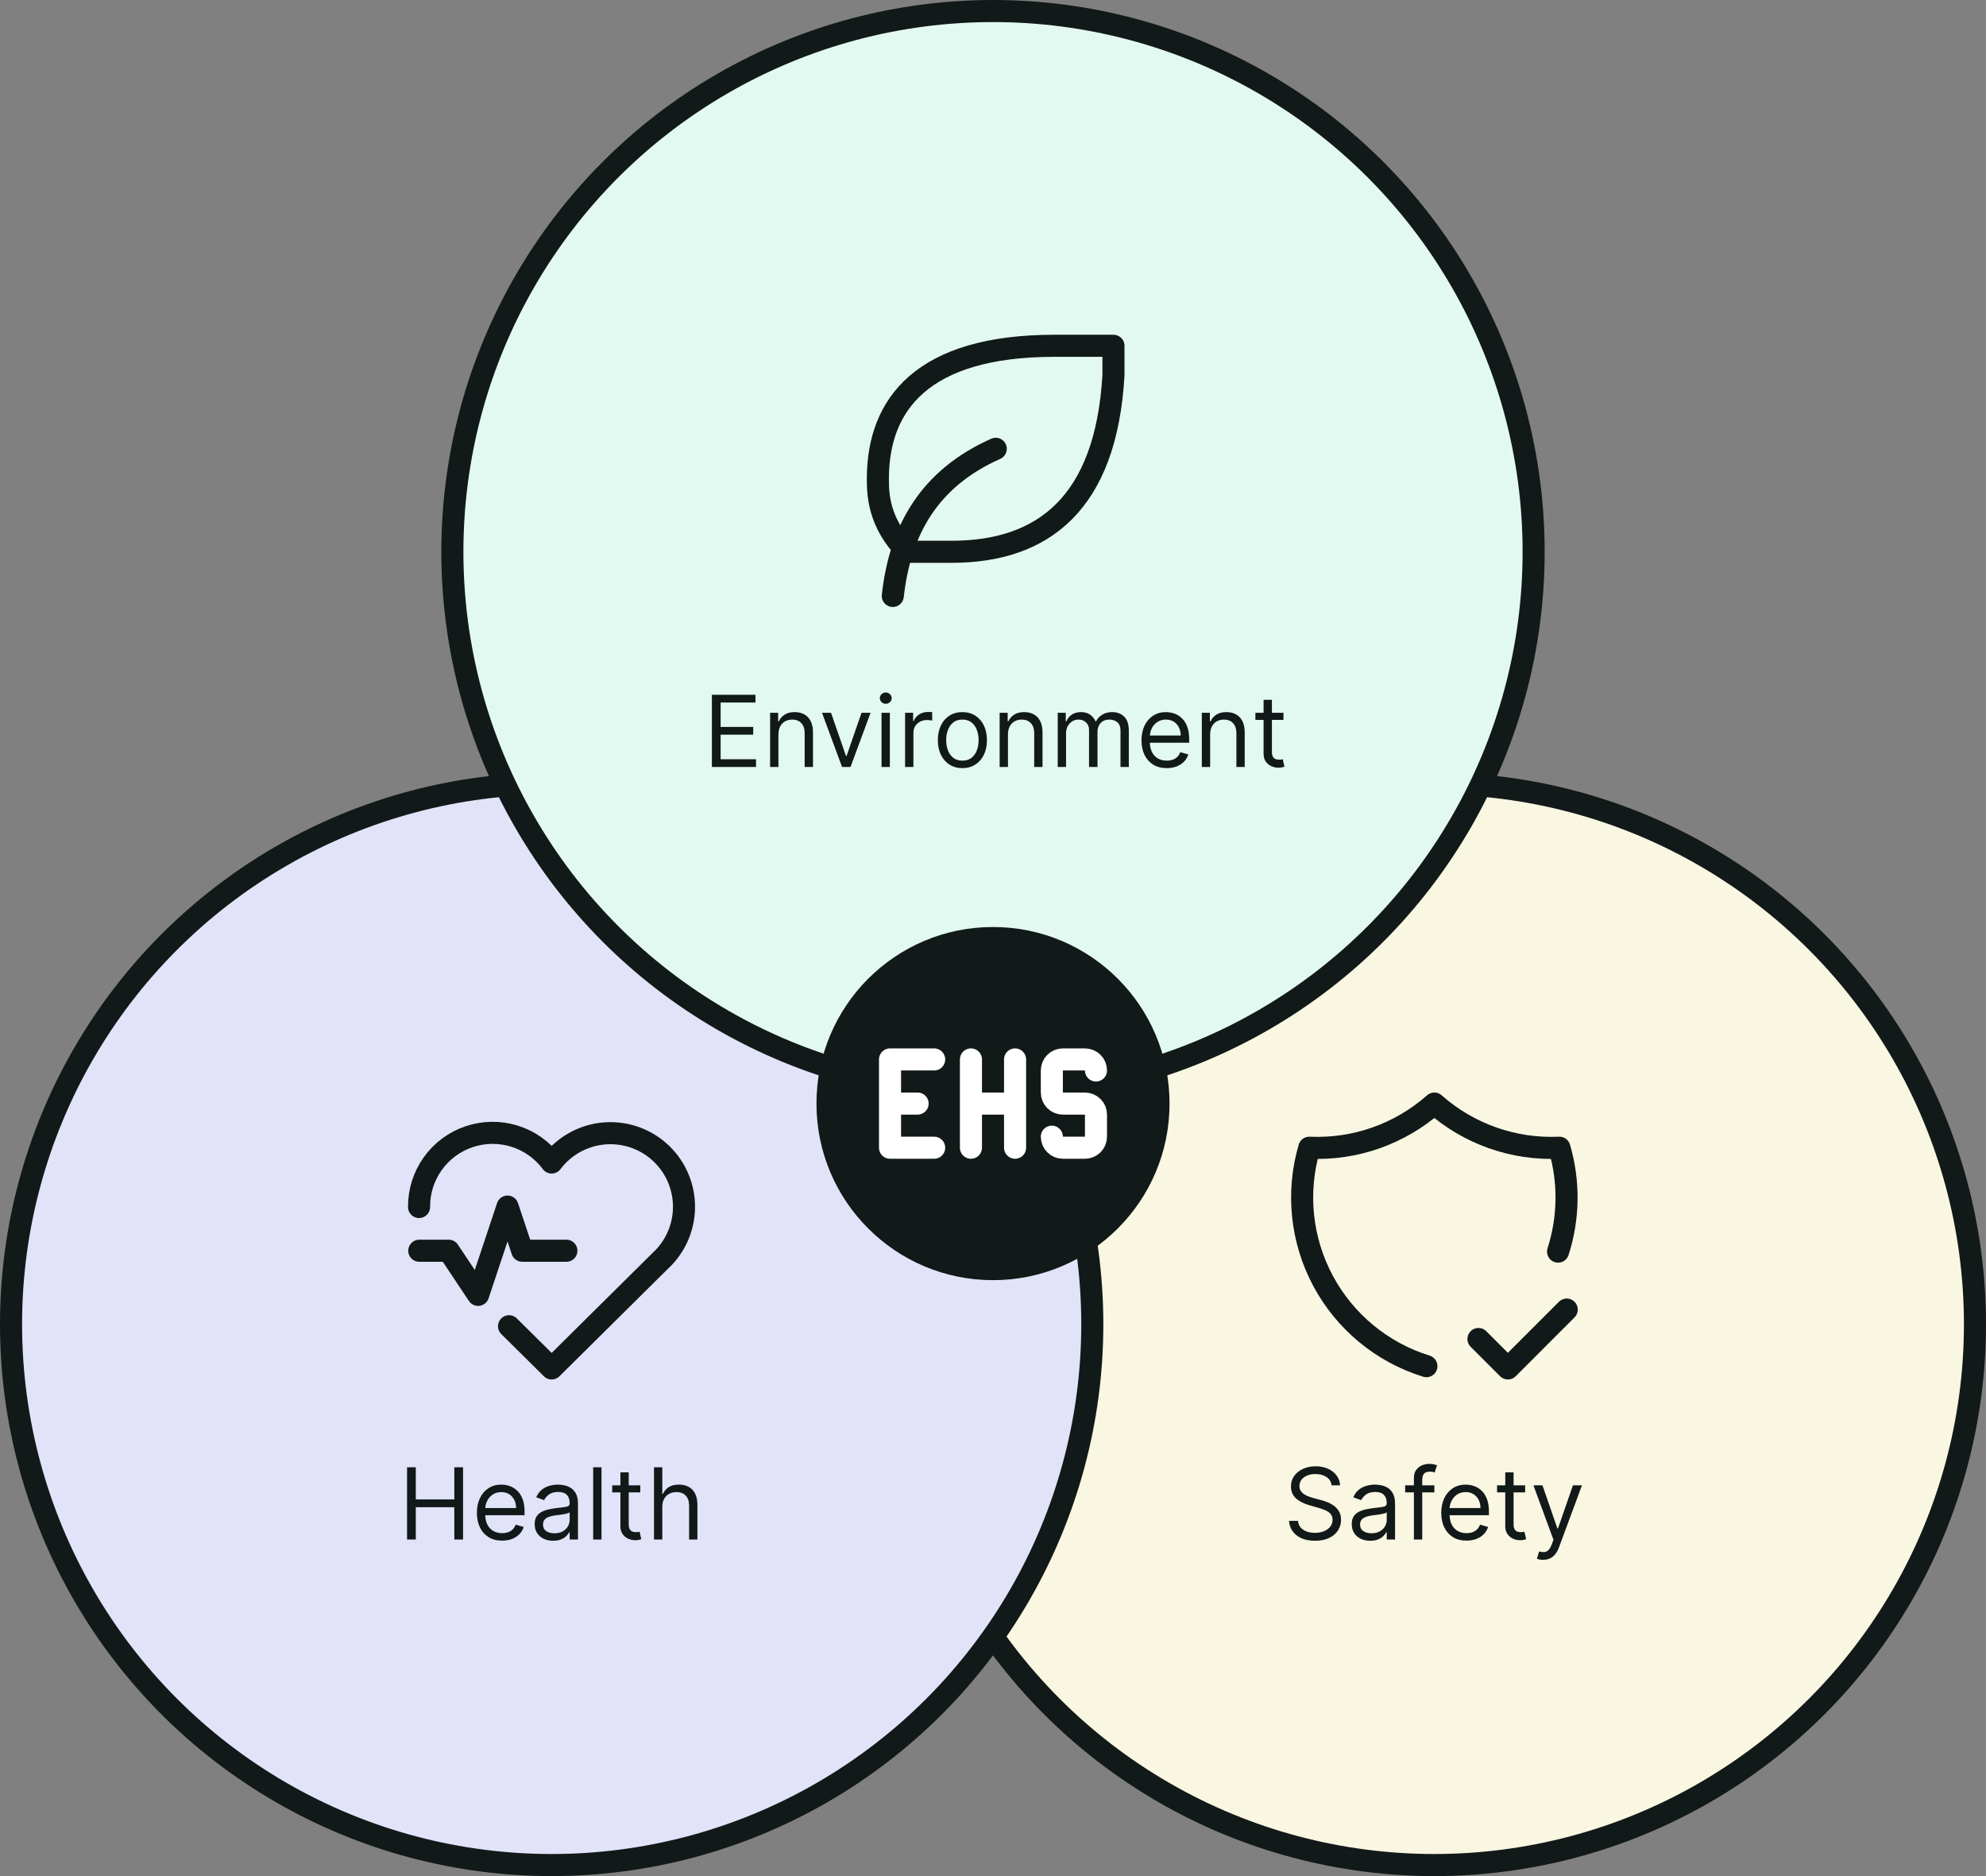 <svg width="360" height="340" viewBox="0 0 360 340" fill="none" xmlns="http://www.w3.org/2000/svg">
<rect x="0" y="0" width="360" height="340" fill="#808080" stroke="none"/>
<circle cx="260" cy="240" r="98" fill="#F9F6E2" stroke="#121919" stroke-width="4"/>
<circle cx="100" cy="240" r="98" fill="#E2E3F9" stroke="#121919" stroke-width="4"/>
<circle cx="180" cy="100" r="98" fill="#E2F9F1" stroke="#121919" stroke-width="4"/>
<g clip-path="url(#clip0_3234_40808)">
<path d="M161.834 108C163.167 96 168.501 86.667 180.501 81.333" stroke="#121919" stroke-width="4" stroke-linecap="round" stroke-linejoin="round"/>
<path d="M172.502 100C189.083 100 200.502 91.232 201.835 68V62.667H191.131C167.131 62.667 159.168 73.333 159.131 86.667C159.131 89.333 159.131 94.667 164.464 100H172.464H172.502Z" stroke="#121919" stroke-width="4" stroke-linecap="round" stroke-linejoin="round"/>
</g>
<path d="M129.043 139V125.909H136.944V127.315H130.628V131.739H136.535V133.145H130.628V137.594H137.046V139H129.043ZM141.105 133.094V139H139.597V129.182H141.054V130.716H141.182C141.412 130.217 141.761 129.817 142.23 129.514C142.699 129.207 143.304 129.054 144.045 129.054C144.71 129.054 145.292 129.19 145.79 129.463C146.289 129.732 146.677 130.141 146.954 130.69C147.231 131.236 147.369 131.926 147.369 132.761V139H145.861V132.864C145.861 132.092 145.66 131.491 145.26 131.061C144.859 130.626 144.31 130.409 143.611 130.409C143.129 130.409 142.699 130.513 142.32 130.722C141.945 130.931 141.648 131.236 141.431 131.636C141.214 132.037 141.105 132.523 141.105 133.094ZM157.803 129.182L154.172 139H152.638L149.007 129.182H150.644L153.354 137.006H153.456L156.166 129.182H157.803ZM159.794 139V129.182H161.302V139H159.794ZM160.561 127.545C160.267 127.545 160.013 127.445 159.8 127.245C159.591 127.045 159.487 126.804 159.487 126.523C159.487 126.241 159.591 126.001 159.8 125.8C160.013 125.6 160.267 125.5 160.561 125.5C160.855 125.5 161.106 125.6 161.315 125.8C161.528 126.001 161.635 126.241 161.635 126.523C161.635 126.804 161.528 127.045 161.315 127.245C161.106 127.445 160.855 127.545 160.561 127.545ZM164.065 139V129.182H165.523V130.665H165.625C165.804 130.179 166.128 129.785 166.597 129.482C167.065 129.18 167.594 129.028 168.182 129.028C168.293 129.028 168.431 129.031 168.597 129.035C168.763 129.039 168.889 129.045 168.974 129.054V130.588C168.923 130.575 168.806 130.556 168.623 130.531C168.444 130.501 168.254 130.486 168.054 130.486C167.577 130.486 167.15 130.586 166.775 130.786C166.405 130.982 166.111 131.255 165.893 131.604C165.68 131.95 165.574 132.344 165.574 132.787V139H164.065ZM174.452 139.205C173.566 139.205 172.788 138.994 172.119 138.572C171.454 138.15 170.935 137.56 170.56 136.801C170.189 136.043 170.003 135.156 170.003 134.142C170.003 133.119 170.189 132.227 170.56 131.464C170.935 130.701 171.454 130.109 172.119 129.687C172.788 129.265 173.566 129.054 174.452 129.054C175.339 129.054 176.114 129.265 176.779 129.687C177.448 130.109 177.968 130.701 178.339 131.464C178.714 132.227 178.901 133.119 178.901 134.142C178.901 135.156 178.714 136.043 178.339 136.801C177.968 137.56 177.448 138.15 176.779 138.572C176.114 138.994 175.339 139.205 174.452 139.205ZM174.452 137.849C175.126 137.849 175.68 137.677 176.114 137.332C176.549 136.987 176.871 136.533 177.079 135.97C177.288 135.408 177.393 134.798 177.393 134.142C177.393 133.486 177.288 132.874 177.079 132.308C176.871 131.741 176.549 131.283 176.114 130.933C175.68 130.584 175.126 130.409 174.452 130.409C173.779 130.409 173.225 130.584 172.79 130.933C172.356 131.283 172.034 131.741 171.825 132.308C171.616 132.874 171.512 133.486 171.512 134.142C171.512 134.798 171.616 135.408 171.825 135.97C172.034 136.533 172.356 136.987 172.79 137.332C173.225 137.677 173.779 137.849 174.452 137.849ZM182.712 133.094V139H181.204V129.182H182.661V130.716H182.789C183.019 130.217 183.369 129.817 183.837 129.514C184.306 129.207 184.911 129.054 185.653 129.054C186.318 129.054 186.899 129.19 187.398 129.463C187.896 129.732 188.284 130.141 188.561 130.69C188.838 131.236 188.977 131.926 188.977 132.761V139H187.468V132.864C187.468 132.092 187.268 131.491 186.867 131.061C186.467 130.626 185.917 130.409 185.218 130.409C184.737 130.409 184.306 130.513 183.927 130.722C183.552 130.931 183.256 131.236 183.038 131.636C182.821 132.037 182.712 132.523 182.712 133.094ZM191.733 139V129.182H193.191V130.716H193.318C193.523 130.192 193.853 129.785 194.309 129.495C194.765 129.201 195.313 129.054 195.952 129.054C196.6 129.054 197.139 129.201 197.569 129.495C198.004 129.785 198.343 130.192 198.585 130.716H198.688C198.939 130.209 199.316 129.806 199.819 129.508C200.322 129.205 200.925 129.054 201.628 129.054C202.506 129.054 203.224 129.329 203.782 129.879C204.34 130.424 204.62 131.274 204.62 132.429V139H203.111V132.429C203.111 131.705 202.913 131.187 202.517 130.876C202.12 130.565 201.654 130.409 201.117 130.409C200.426 130.409 199.892 130.618 199.512 131.036C199.133 131.449 198.943 131.973 198.943 132.608V139H197.409V132.276C197.409 131.717 197.228 131.268 196.866 130.927C196.504 130.582 196.037 130.409 195.466 130.409C195.074 130.409 194.708 130.513 194.367 130.722C194.03 130.931 193.757 131.221 193.549 131.592C193.344 131.958 193.242 132.382 193.242 132.864V139H191.733ZM211.494 139.205C210.548 139.205 209.732 138.996 209.046 138.578C208.364 138.156 207.838 137.568 207.467 136.814C207.101 136.055 206.918 135.173 206.918 134.168C206.918 133.162 207.101 132.276 207.467 131.509C207.838 130.737 208.354 130.136 209.014 129.706C209.679 129.271 210.454 129.054 211.341 129.054C211.852 129.054 212.357 129.139 212.856 129.31C213.354 129.48 213.808 129.757 214.217 130.141C214.626 130.52 214.952 131.023 215.195 131.649C215.438 132.276 215.56 133.047 215.56 133.963V134.602H207.991V133.298H214.025C214.025 132.744 213.915 132.25 213.693 131.815C213.476 131.381 213.165 131.038 212.76 130.786C212.359 130.535 211.886 130.409 211.341 130.409C210.74 130.409 210.22 130.558 209.781 130.857C209.347 131.151 209.012 131.534 208.778 132.007C208.543 132.48 208.426 132.987 208.426 133.528V134.398C208.426 135.139 208.554 135.768 208.81 136.283C209.07 136.795 209.43 137.185 209.89 137.453C210.35 137.717 210.885 137.849 211.494 137.849C211.891 137.849 212.248 137.794 212.568 137.683C212.892 137.568 213.171 137.398 213.405 137.172C213.64 136.942 213.821 136.656 213.949 136.315L215.406 136.724C215.253 137.219 214.995 137.653 214.633 138.028C214.271 138.399 213.823 138.689 213.29 138.898C212.758 139.102 212.159 139.205 211.494 139.205ZM219.363 133.094V139H217.854V129.182H219.312V130.716H219.44C219.67 130.217 220.019 129.817 220.488 129.514C220.957 129.207 221.562 129.054 222.303 129.054C222.968 129.054 223.55 129.19 224.048 129.463C224.547 129.732 224.935 130.141 225.212 130.69C225.489 131.236 225.627 131.926 225.627 132.761V139H224.119V132.864C224.119 132.092 223.918 131.491 223.518 131.061C223.117 130.626 222.567 130.409 221.869 130.409C221.387 130.409 220.957 130.513 220.577 130.722C220.202 130.931 219.906 131.236 219.689 131.636C219.472 132.037 219.363 132.523 219.363 133.094ZM232.653 129.182V130.46H227.565V129.182H232.653ZM229.048 126.83H230.557V136.188C230.557 136.614 230.619 136.933 230.742 137.146C230.87 137.355 231.032 137.496 231.228 137.568C231.428 137.636 231.639 137.67 231.861 137.67C232.027 137.67 232.163 137.662 232.27 137.645C232.377 137.624 232.462 137.607 232.526 137.594L232.832 138.949C232.73 138.987 232.587 139.026 232.404 139.064C232.221 139.107 231.989 139.128 231.707 139.128C231.281 139.128 230.864 139.036 230.455 138.853C230.05 138.67 229.713 138.391 229.445 138.016C229.18 137.641 229.048 137.168 229.048 136.597V126.83Z" fill="#121919"/>
<g clip-path="url(#clip1_3234_40808)">
<path d="M258.563 247.589C250.534 245.101 243.807 239.553 239.835 232.145C235.863 224.737 234.966 216.064 237.336 208C245.644 208.38 253.774 205.511 260.003 200C266.231 205.511 274.361 208.38 282.669 208C284.479 214.158 284.395 220.717 282.429 226.827" stroke="#121919" stroke-width="4" stroke-linecap="round" stroke-linejoin="round"/>
<path d="M268 242.667L273.333 248L284 237.333" stroke="#121919" stroke-width="4" stroke-linecap="round" stroke-linejoin="round"/>
</g>
<path d="M241.375 269.182C241.298 268.534 240.987 268.031 240.442 267.673C239.896 267.315 239.227 267.136 238.435 267.136C237.855 267.136 237.348 267.23 236.914 267.418C236.483 267.605 236.146 267.863 235.904 268.191C235.665 268.519 235.546 268.892 235.546 269.31C235.546 269.659 235.629 269.96 235.795 270.211C235.965 270.458 236.183 270.665 236.447 270.831C236.711 270.993 236.988 271.127 237.278 271.234C237.568 271.336 237.834 271.419 238.077 271.483L239.406 271.841C239.747 271.93 240.127 272.054 240.544 272.212C240.966 272.369 241.369 272.585 241.752 272.857C242.14 273.126 242.46 273.471 242.711 273.893C242.963 274.315 243.088 274.832 243.088 275.446C243.088 276.153 242.903 276.793 242.532 277.364C242.166 277.935 241.629 278.388 240.921 278.725C240.218 279.062 239.364 279.23 238.358 279.23C237.421 279.23 236.609 279.079 235.923 278.776C235.241 278.474 234.704 278.052 234.312 277.511C233.924 276.969 233.705 276.341 233.654 275.625H235.29C235.333 276.119 235.499 276.528 235.789 276.852C236.083 277.172 236.453 277.411 236.901 277.568C237.352 277.722 237.838 277.798 238.358 277.798C238.963 277.798 239.507 277.7 239.988 277.504C240.47 277.304 240.851 277.027 241.132 276.673C241.414 276.315 241.554 275.898 241.554 275.42C241.554 274.986 241.433 274.632 241.19 274.359C240.947 274.087 240.627 273.865 240.231 273.695C239.835 273.524 239.406 273.375 238.946 273.247L237.335 272.787C236.313 272.493 235.503 272.073 234.906 271.528C234.31 270.982 234.012 270.268 234.012 269.386C234.012 268.653 234.21 268.014 234.606 267.469C235.007 266.919 235.544 266.493 236.217 266.19C236.894 265.884 237.651 265.73 238.486 265.73C239.33 265.73 240.08 265.881 240.736 266.184C241.392 266.482 241.912 266.891 242.296 267.411C242.683 267.931 242.888 268.521 242.909 269.182H241.375ZM248.379 279.23C247.757 279.23 247.192 279.113 246.685 278.879C246.178 278.64 245.776 278.297 245.477 277.849C245.179 277.398 245.03 276.852 245.03 276.213C245.03 275.651 245.141 275.195 245.362 274.845C245.584 274.491 245.88 274.214 246.251 274.014C246.621 273.814 247.031 273.665 247.478 273.567C247.93 273.464 248.384 273.384 248.839 273.324C249.436 273.247 249.92 273.19 250.29 273.151C250.665 273.109 250.938 273.038 251.109 272.94C251.283 272.842 251.371 272.672 251.371 272.429V272.378C251.371 271.747 251.198 271.257 250.853 270.908C250.512 270.558 249.994 270.384 249.3 270.384C248.58 270.384 248.015 270.541 247.606 270.857C247.197 271.172 246.909 271.509 246.743 271.866L245.311 271.355C245.567 270.759 245.908 270.294 246.334 269.962C246.764 269.625 247.233 269.391 247.74 269.259C248.251 269.122 248.754 269.054 249.249 269.054C249.564 269.054 249.926 269.092 250.335 269.169C250.749 269.241 251.147 269.393 251.531 269.623C251.918 269.853 252.24 270.2 252.496 270.665C252.751 271.129 252.879 271.751 252.879 272.531V279H251.371V277.67H251.294C251.192 277.884 251.021 278.112 250.783 278.354C250.544 278.597 250.227 278.804 249.83 278.974C249.434 279.145 248.95 279.23 248.379 279.23ZM248.609 277.875C249.206 277.875 249.709 277.758 250.118 277.523C250.531 277.289 250.842 276.987 251.051 276.616C251.264 276.245 251.371 275.855 251.371 275.446V274.065C251.307 274.142 251.166 274.212 250.949 274.276C250.736 274.336 250.489 274.389 250.207 274.436C249.93 274.479 249.66 274.517 249.396 274.551C249.136 274.581 248.925 274.607 248.763 274.628C248.371 274.679 248.004 274.762 247.663 274.877C247.327 274.988 247.054 275.156 246.845 275.382C246.641 275.604 246.538 275.906 246.538 276.29C246.538 276.814 246.732 277.21 247.12 277.479C247.512 277.743 248.009 277.875 248.609 277.875ZM260.005 269.182V270.46H254.712V269.182H260.005ZM256.297 279V267.827C256.297 267.264 256.43 266.795 256.694 266.42C256.958 266.045 257.301 265.764 257.723 265.577C258.145 265.389 258.59 265.295 259.059 265.295C259.43 265.295 259.732 265.325 259.966 265.385C260.201 265.445 260.376 265.5 260.491 265.551L260.056 266.855C259.979 266.83 259.873 266.798 259.736 266.759C259.604 266.721 259.43 266.702 259.212 266.702C258.714 266.702 258.354 266.827 258.132 267.079C257.915 267.33 257.806 267.699 257.806 268.185V279H256.297ZM265.831 279.205C264.885 279.205 264.069 278.996 263.383 278.578C262.701 278.156 262.175 277.568 261.804 276.814C261.438 276.055 261.254 275.173 261.254 274.168C261.254 273.162 261.438 272.276 261.804 271.509C262.175 270.737 262.691 270.136 263.351 269.706C264.016 269.271 264.791 269.054 265.678 269.054C266.189 269.054 266.694 269.139 267.193 269.31C267.691 269.48 268.145 269.757 268.554 270.141C268.963 270.52 269.289 271.023 269.532 271.649C269.775 272.276 269.896 273.047 269.896 273.963V274.602H262.328V273.298H268.362C268.362 272.744 268.252 272.25 268.03 271.815C267.813 271.381 267.502 271.038 267.097 270.786C266.696 270.535 266.223 270.409 265.678 270.409C265.077 270.409 264.557 270.558 264.118 270.857C263.683 271.151 263.349 271.534 263.115 272.007C262.88 272.48 262.763 272.987 262.763 273.528V274.398C262.763 275.139 262.891 275.768 263.146 276.283C263.406 276.795 263.767 277.185 264.227 277.453C264.687 277.717 265.222 277.849 265.831 277.849C266.227 277.849 266.585 277.794 266.905 277.683C267.229 277.568 267.508 277.398 267.742 277.172C267.977 276.942 268.158 276.656 268.286 276.315L269.743 276.724C269.59 277.219 269.332 277.653 268.97 278.028C268.607 278.399 268.16 278.689 267.627 278.898C267.095 279.102 266.496 279.205 265.831 279.205ZM276.461 269.182V270.46H271.373V269.182H276.461ZM272.856 266.83H274.365V276.188C274.365 276.614 274.426 276.933 274.55 277.146C274.678 277.355 274.84 277.496 275.036 277.568C275.236 277.636 275.447 277.67 275.669 277.67C275.835 277.67 275.971 277.662 276.078 277.645C276.184 277.624 276.269 277.607 276.333 277.594L276.64 278.949C276.538 278.987 276.395 279.026 276.212 279.064C276.029 279.107 275.796 279.128 275.515 279.128C275.089 279.128 274.671 279.036 274.262 278.853C273.857 278.67 273.521 278.391 273.252 278.016C272.988 277.641 272.856 277.168 272.856 276.597V266.83ZM279.702 282.682C279.446 282.682 279.218 282.661 279.018 282.618C278.818 282.58 278.679 282.541 278.602 282.503L278.986 281.173C279.352 281.267 279.676 281.301 279.958 281.276C280.239 281.25 280.488 281.124 280.705 280.898C280.927 280.677 281.129 280.317 281.313 279.818L281.594 279.051L277.963 269.182H279.6L282.31 277.006H282.412L285.122 269.182H286.759L282.591 280.432C282.404 280.939 282.171 281.359 281.894 281.691C281.617 282.028 281.296 282.277 280.929 282.439C280.567 282.601 280.158 282.682 279.702 282.682Z" fill="#121919"/>
<g clip-path="url(#clip2_3234_40808)">
<path d="M119.998 228.192L99.998 248L92.275 240.352M75.963 218.741C75.941 215.929 76.809 213.181 78.442 210.892C80.075 208.602 82.391 206.888 85.058 205.994C87.724 205.1 90.605 205.072 93.289 205.914C95.972 206.756 98.32 208.425 99.998 210.682C101.101 209.216 102.494 207.993 104.092 207.089C105.689 206.186 107.455 205.622 109.28 205.433C111.106 205.244 112.95 205.434 114.699 205.99C116.447 206.547 118.062 207.458 119.442 208.667C120.822 209.877 121.938 211.358 122.719 213.018C123.5 214.678 123.931 216.482 123.983 218.316C124.035 220.15 123.708 221.976 123.022 223.678C122.337 225.38 121.307 226.922 119.998 228.208" stroke="#121919" stroke-width="4" stroke-linecap="round" stroke-linejoin="round"/>
<path d="M76 226.667H81.333L86.667 234.667L92 218.667L94.667 226.667H102.667" stroke="#121919" stroke-width="4" stroke-linecap="round" stroke-linejoin="round"/>
</g>
<path d="M73.785 279V265.909H75.371V271.739H82.351V265.909H83.936V279H82.351V273.145H75.371V279H73.785ZM91.022 279.205C90.076 279.205 89.26 278.996 88.573 278.578C87.892 278.156 87.365 277.568 86.995 276.814C86.628 276.055 86.445 275.173 86.445 274.168C86.445 273.162 86.628 272.276 86.995 271.509C87.365 270.737 87.881 270.136 88.541 269.706C89.206 269.271 89.982 269.054 90.868 269.054C91.379 269.054 91.885 269.139 92.383 269.31C92.882 269.48 93.335 269.757 93.745 270.141C94.154 270.52 94.48 271.023 94.723 271.649C94.966 272.276 95.087 273.047 95.087 273.963V274.602H87.519V273.298H93.553C93.553 272.744 93.442 272.25 93.22 271.815C93.003 271.381 92.692 271.038 92.287 270.786C91.887 270.535 91.414 270.409 90.868 270.409C90.267 270.409 89.747 270.558 89.308 270.857C88.874 271.151 88.539 271.534 88.305 272.007C88.071 272.48 87.953 272.987 87.953 273.528V274.398C87.953 275.139 88.081 275.768 88.337 276.283C88.597 276.795 88.957 277.185 89.417 277.453C89.877 277.717 90.412 277.849 91.022 277.849C91.418 277.849 91.776 277.794 92.095 277.683C92.419 277.568 92.698 277.398 92.933 277.172C93.167 276.942 93.348 276.656 93.476 276.315L94.933 276.724C94.78 277.219 94.522 277.653 94.16 278.028C93.798 278.399 93.35 278.689 92.818 278.898C92.285 279.102 91.686 279.205 91.022 279.205ZM100.271 279.23C99.649 279.23 99.084 279.113 98.577 278.879C98.07 278.64 97.667 278.297 97.369 277.849C97.071 277.398 96.921 276.852 96.921 276.213C96.921 275.651 97.032 275.195 97.254 274.845C97.475 274.491 97.772 274.214 98.142 274.014C98.513 273.814 98.922 273.665 99.37 273.567C99.821 273.464 100.275 273.384 100.731 273.324C101.328 273.247 101.811 273.19 102.182 273.151C102.557 273.109 102.83 273.038 103 272.94C103.175 272.842 103.262 272.672 103.262 272.429V272.378C103.262 271.747 103.09 271.257 102.745 270.908C102.404 270.558 101.886 270.384 101.191 270.384C100.471 270.384 99.906 270.541 99.497 270.857C99.088 271.172 98.801 271.509 98.635 271.866L97.203 271.355C97.458 270.759 97.799 270.294 98.225 269.962C98.656 269.625 99.125 269.391 99.632 269.259C100.143 269.122 100.646 269.054 101.14 269.054C101.456 269.054 101.818 269.092 102.227 269.169C102.64 269.241 103.039 269.393 103.422 269.623C103.81 269.853 104.132 270.2 104.387 270.665C104.643 271.129 104.771 271.751 104.771 272.531V279H103.262V277.67H103.186C103.083 277.884 102.913 278.112 102.674 278.354C102.436 278.597 102.118 278.804 101.722 278.974C101.326 279.145 100.842 279.23 100.271 279.23ZM100.501 277.875C101.098 277.875 101.6 277.758 102.009 277.523C102.423 277.289 102.734 276.987 102.943 276.616C103.156 276.245 103.262 275.855 103.262 275.446V274.065C103.198 274.142 103.058 274.212 102.84 274.276C102.627 274.336 102.38 274.389 102.099 274.436C101.822 274.479 101.551 274.517 101.287 274.551C101.027 274.581 100.816 274.607 100.654 274.628C100.262 274.679 99.896 274.762 99.555 274.877C99.218 274.988 98.946 275.156 98.737 275.382C98.532 275.604 98.43 275.906 98.43 276.29C98.43 276.814 98.624 277.21 99.012 277.479C99.404 277.743 99.9 277.875 100.501 277.875ZM109.033 265.909V279H107.524V265.909H109.033ZM116.066 269.182V270.46H110.978V269.182H116.066ZM112.46 266.83H113.969V276.188C113.969 276.614 114.031 276.933 114.154 277.146C114.282 277.355 114.444 277.496 114.64 277.568C114.84 277.636 115.051 277.67 115.273 277.67C115.439 277.67 115.576 277.662 115.682 277.645C115.789 277.624 115.874 277.607 115.938 277.594L116.245 278.949C116.142 278.987 116 279.026 115.816 279.064C115.633 279.107 115.401 279.128 115.12 279.128C114.693 279.128 114.276 279.036 113.867 278.853C113.462 278.67 113.125 278.391 112.857 278.016C112.593 277.641 112.46 277.168 112.46 276.597V266.83ZM120.054 273.094V279H118.546V265.909H120.054V270.716H120.182C120.412 270.209 120.757 269.806 121.218 269.508C121.682 269.205 122.3 269.054 123.071 269.054C123.74 269.054 124.326 269.188 124.829 269.457C125.332 269.721 125.722 270.128 125.999 270.678C126.28 271.223 126.421 271.918 126.421 272.761V279H124.912V272.864C124.912 272.084 124.71 271.481 124.305 271.055C123.904 270.624 123.348 270.409 122.637 270.409C122.142 270.409 121.699 270.513 121.307 270.722C120.919 270.931 120.612 271.236 120.387 271.636C120.165 272.037 120.054 272.523 120.054 273.094Z" fill="#121919"/>
<circle cx="180" cy="200" r="32" fill="#121919"/>
<path d="M169.334 192H161.334V208H169.334M161.334 200H166.334M176.001 208V192M184.001 192V208M176.001 200H184.001M190.667 206C190.667 206.53 190.878 207.039 191.253 207.414C191.628 207.789 192.137 208 192.667 208H196.667C197.198 208 197.706 207.789 198.082 207.414C198.457 207.039 198.667 206.53 198.667 206V202C198.667 201.47 198.457 200.961 198.082 200.586C197.706 200.211 197.198 200 196.667 200H192.667C192.137 200 191.628 199.789 191.253 199.414C190.878 199.039 190.667 198.53 190.667 198V194C190.667 193.47 190.878 192.961 191.253 192.586C191.628 192.211 192.137 192 192.667 192H196.667C197.198 192 197.706 192.211 198.082 192.586C198.457 192.961 198.667 193.47 198.667 194" stroke="white" stroke-width="4" stroke-linecap="round" stroke-linejoin="round"/>
<defs>
<clipPath id="clip0_3234_40808">
<rect width="64" height="64" fill="white" transform="translate(148.5 52)"/>
</clipPath>
<clipPath id="clip1_3234_40808">
<rect width="64" height="64" fill="white" transform="translate(228 192)"/>
</clipPath>
<clipPath id="clip2_3234_40808">
<rect width="64" height="64" fill="white" transform="translate(68 192)"/>
</clipPath>
</defs>
</svg>
